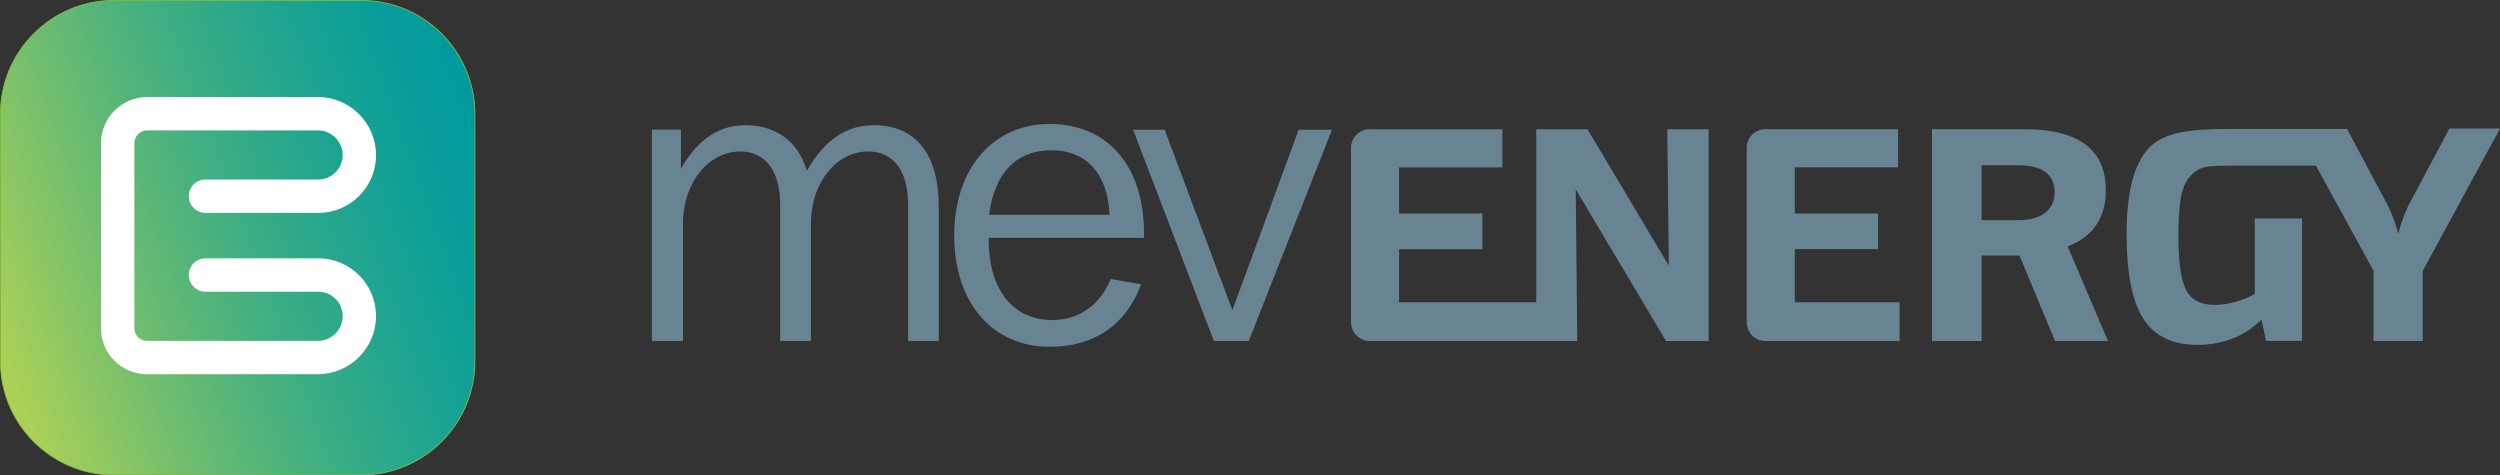 <?xml version="1.0" encoding="UTF-8"?> <svg xmlns="http://www.w3.org/2000/svg" xmlns:xlink="http://www.w3.org/1999/xlink" viewBox="0 0 955.41 181.66"><rect x="0" y="0" width="955.41" height="181.66" fill="#333333" stroke="none"/><linearGradient id="a" gradientUnits="userSpaceOnUse" x1="-6.89" x2="188.55" y1="126.4" y2="55.27"><stop offset="0" stop-color="#afd255"></stop><stop offset=".26" stop-color="#72be6e"></stop><stop offset=".5" stop-color="#40af82"></stop><stop offset=".72" stop-color="#1da491"></stop><stop offset=".89" stop-color="#079d9a"></stop><stop offset="1" stop-color="#009b9e"></stop></linearGradient><path d="m43.55 181.51c-23.92 0-43.39-19.47-43.39-43.4v-94.55c0-23.93 19.47-43.4 43.39-43.4h94.55c23.93 0 43.39 19.46 43.39 43.39v94.55c0 23.93-19.46 43.4-43.39 43.4h-94.55z" fill="url(#a)" stroke="#85bf3f" stroke-miterlimit="10" stroke-width=".32"></path><path d="m121.52 143.01h-65.38c-9.67 0-17.53-7.87-17.53-17.53v-70.77c0-9.69 7.86-17.57 17.53-17.62h65.38c12.24 0 22.19 9.95 22.19 22.19s-9.91 22.08-22.08 22.08h-43.1c-3.52 0-6.38-2.85-6.38-6.38s2.85-6.38 6.38-6.38h43.1c5.15 0 9.33-4.19 9.33-9.33s-4.23-9.44-9.44-9.44h-65.3c-2.68 0-4.87 2.18-4.87 4.87v70.78c0 2.64 2.15 4.78 4.78 4.78h65.39c5.21 0 9.44-4.23 9.44-9.44s-4.19-9.33-9.33-9.33h-43.1c-3.52 0-6.38-2.85-6.38-6.38s2.85-6.38 6.38-6.38h43.1c12.18 0 22.08 9.91 22.08 22.08s-9.95 22.19-22.19 22.19z" fill="#fff"></path><g fill="#688392"><path d="m470.97 118.54-25.88-68.97h-12.06l30.87 80.76h13.33l31.82-80.76h-12.74z"></path><path d="m333.87 47.84c-10.47 0-18.73 5.66-25.55 17.44-3.17-11.16-11.74-17.44-23.49-17.44-10.16 0-18.25 5.5-24.6 16.65v-14.93h-11.11v80.76h11.9v-44.62c0-16.5 10.16-27.81 21.9-27.81 9.36 0 15.24 7.23 15.24 20.27v52.16h11.74v-44.62c0-16.5 10.16-27.81 21.9-27.81 9.36 0 15.24 7.07 15.24 20.27v52.16h11.74v-51.06c0-20.58-8.89-31.42-24.92-31.42z"></path><path d="m401.16 47.37c-21.43 0-36.5 16.81-36.5 42.58s14.6 42.58 36.5 42.58c16.98 0 29.2-8.33 34.92-23.88l-11.59-2.04c-4.13 10.06-12.22 15.71-22.38 15.71-14.76 0-24.28-11.31-24.28-30.95v-.47h59.36v-1.73c0-26.08-14.13-41.79-36.03-41.79zm-23.17 34.72c2.06-16.03 10.47-24.67 23.81-24.67s21.58 8.96 22.22 24.67z"></path><path d="m804.77 72.71c0-15.51-10.37-23.33-30.98-23.33h-35.46v80.94h18.97v-32.66h14.49l13.55 32.66h20.26l-15.43-36.15c9.66-3.62 14.61-10.96 14.61-21.46zm-33.46 11.43h-14.02v-20.99h14.14c9.07 0 13.78 3.62 13.78 10.26s-4.83 10.73-13.9 10.73z"></path><path d="m936.09 49.1-15.86 29.78c-1.07 2.59-2.63 6-3.62 10.24h-.15c-1.31-5.1-2.92-8.51-3.74-10.24l-15.74-29.58h-46.2c-14.11 0-24.03 1.34-29.65 7.38s-8.43 16.97-8.43 32.8c0 14.89 2.13 25.67 6.4 32.33s11.16 9.99 20.68 9.99 17.93-3.21 24.49-9.64l1.72 8.11h13.78v-46.79h-18.09v28.92c-5.25 2.74-10.34 4.12-15.26 4.12-5.33 0-8.98-1.88-10.95-5.64s-2.95-10.7-2.95-20.81c0-5.96.29-10.68.86-14.17s1.68-6.21 3.32-8.17 3.55-3.23 5.72-3.82 8.86-.61 8.86-.61h33.8l21.99 40.19v26.83h18.83v-26.83l29.52-54.37h-19.32z"></path><path d="m685.91 95.22h31.81v-13.65h-31.81v-17.61h39.46v-14.58h-50.75c-3.92 0-7.09 3.17-7.09 7.09v66.67c0 3.97 3.22 7.19 7.19 7.19h51.24v-14.81h-40.05v-20.29z"></path><path d="m637.77 101.52-31.1-52.13h-19.56v66.13h-52.42v-20.29h31.81v-13.65h-31.81v-17.61h39.46v-14.58h-50.69c-3.95 0-7.15 3.2-7.15 7.15v66.59c0 3.97 3.22 7.2 7.2 7.2h79.27l-.59-57.96 34.52 57.96h16.26v-80.94h-15.79z"></path></g></svg> 